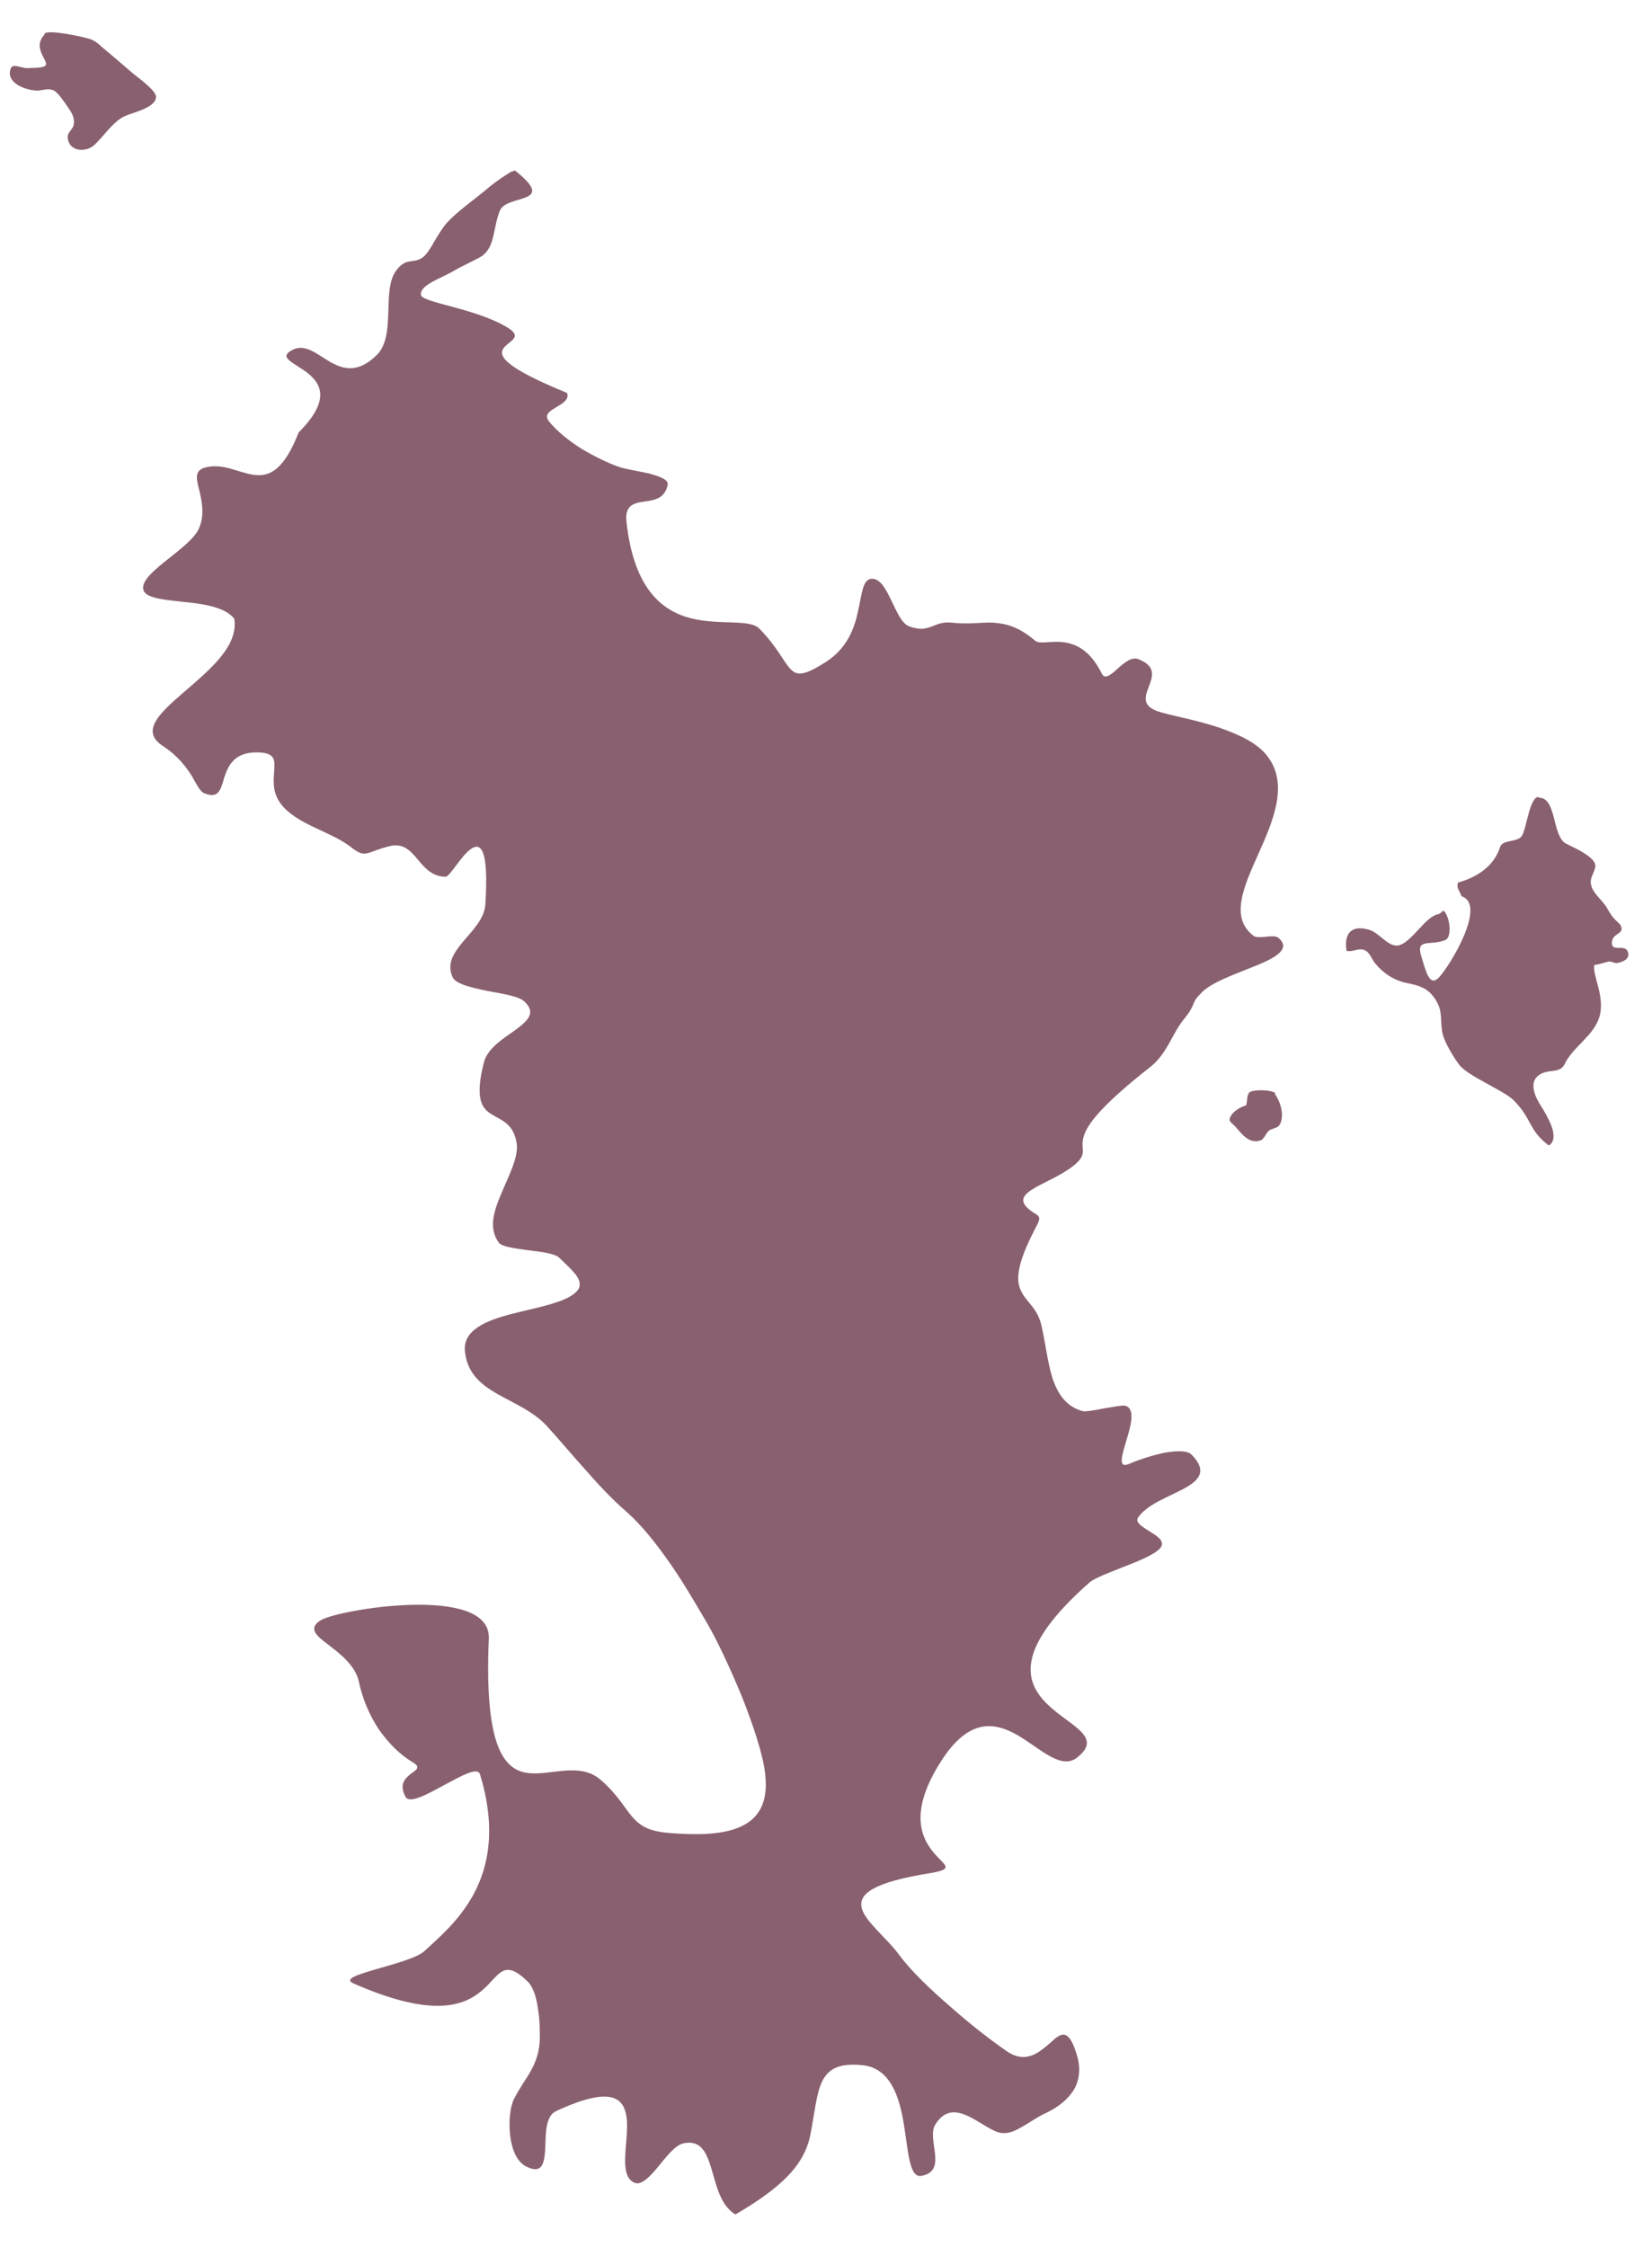 <svg width="50" height="68" viewBox="0 0 50 68" fill="none" xmlns="http://www.w3.org/2000/svg">
<path d="M15.484 5.191C15.484 5.191 15.065 5.428 14.645 5.796C14.21 6.151 13.7 6.505 13.431 6.859C13.086 7.346 12.981 7.7 12.726 7.833C12.471 7.966 12.277 7.804 11.992 8.187C11.767 8.483 11.767 8.984 11.752 9.471C11.737 9.973 11.692 10.46 11.407 10.741C10.823 11.316 10.373 11.169 9.983 10.947C9.578 10.711 9.234 10.386 8.844 10.593C8.394 10.829 8.919 10.977 9.324 11.301C9.728 11.626 9.998 12.128 9.039 13.087C8.589 14.238 8.154 14.43 7.69 14.371C7.225 14.312 6.745 14.002 6.206 14.15C5.891 14.238 5.936 14.475 6.026 14.814C6.101 15.139 6.206 15.567 6.026 15.98C5.906 16.275 5.486 16.6 5.097 16.91C4.707 17.22 4.347 17.515 4.332 17.766C4.302 18.09 4.857 18.135 5.486 18.208C6.101 18.267 6.805 18.356 7.09 18.725C7.225 19.551 6.341 20.275 5.591 20.924C4.842 21.573 4.227 22.119 4.932 22.577C5.381 22.872 5.636 23.212 5.801 23.477C5.966 23.758 6.056 23.964 6.191 24.009C6.626 24.186 6.686 23.876 6.79 23.521C6.91 23.167 7.09 22.769 7.765 22.769C8.259 22.769 8.319 22.946 8.304 23.197C8.304 23.462 8.214 23.817 8.409 24.186C8.604 24.54 8.979 24.776 9.399 24.983C9.818 25.189 10.268 25.366 10.598 25.617C10.853 25.824 10.973 25.853 11.107 25.824C11.257 25.794 11.437 25.691 11.812 25.602C12.217 25.514 12.426 25.75 12.636 26.001C12.846 26.252 13.071 26.532 13.491 26.532C13.611 26.532 13.955 25.898 14.255 25.691C14.555 25.484 14.795 25.691 14.69 27.373C14.66 27.801 14.315 28.141 14.03 28.48C13.745 28.82 13.506 29.159 13.7 29.572C13.79 29.779 14.255 29.882 14.735 29.986C15.214 30.074 15.709 30.148 15.874 30.31C16.234 30.65 15.979 30.886 15.604 31.166C15.229 31.432 14.75 31.727 14.645 32.155C14.375 33.218 14.57 33.528 14.855 33.705C15.139 33.897 15.529 33.971 15.634 34.576C15.709 35.004 15.409 35.55 15.184 36.096C14.945 36.642 14.78 37.173 15.095 37.601C15.184 37.734 15.589 37.778 15.994 37.837C16.399 37.882 16.803 37.941 16.923 38.059C17.073 38.206 17.268 38.383 17.403 38.546C17.538 38.708 17.598 38.885 17.493 39.033C17.223 39.402 16.324 39.549 15.514 39.756C14.705 39.962 13.985 40.258 14.075 40.922C14.15 41.571 14.57 41.91 15.065 42.191C15.559 42.471 16.129 42.708 16.534 43.136C16.953 43.593 17.328 44.05 17.718 44.478C18.107 44.921 18.497 45.349 18.977 45.763C19.441 46.176 19.891 46.751 20.311 47.356C20.73 47.962 21.09 48.596 21.405 49.127C21.69 49.614 22.095 50.471 22.454 51.341C22.799 52.212 23.099 53.112 23.159 53.688C23.264 54.588 22.934 55.06 22.379 55.297C21.825 55.533 21.06 55.533 20.296 55.474C19.636 55.429 19.366 55.252 19.127 54.972C18.887 54.691 18.692 54.308 18.182 53.865C17.523 53.289 16.608 53.776 15.904 53.644C15.2 53.511 14.66 52.714 14.795 49.585C14.825 48.744 13.671 48.537 12.456 48.567C11.242 48.596 9.938 48.877 9.698 49.039C9.324 49.275 9.563 49.496 9.923 49.762C10.283 50.042 10.763 50.397 10.867 50.913C10.973 51.415 11.182 51.902 11.452 52.315C11.737 52.728 12.082 53.083 12.471 53.319C12.756 53.481 12.606 53.555 12.426 53.688C12.262 53.821 12.067 53.998 12.277 54.382C12.396 54.588 12.921 54.308 13.431 54.027C13.955 53.747 14.45 53.466 14.525 53.688C15.02 55.297 14.795 56.462 14.345 57.304C13.895 58.145 13.236 58.676 12.846 59.045C12.621 59.252 11.947 59.429 11.392 59.591C10.838 59.754 10.403 59.886 10.688 60.019C13.101 61.082 14.045 60.698 14.585 60.241C15.124 59.783 15.229 59.237 15.979 59.975C16.129 60.123 16.234 60.432 16.279 60.772C16.339 61.111 16.339 61.465 16.339 61.702C16.324 62.13 16.204 62.425 16.054 62.691C15.904 62.956 15.724 63.192 15.559 63.517C15.439 63.753 15.394 64.196 15.439 64.609C15.484 65.022 15.634 65.421 15.934 65.568C16.414 65.805 16.474 65.465 16.503 65.022C16.518 64.58 16.503 64.034 16.833 63.886C18.587 63.074 18.932 63.517 18.977 64.211C19.007 64.904 18.722 65.849 19.202 66.055C19.411 66.144 19.666 65.878 19.921 65.568C20.176 65.258 20.446 64.904 20.701 64.86C21.225 64.757 21.39 65.155 21.54 65.657C21.69 66.159 21.81 66.749 22.259 67.015C22.814 66.69 23.324 66.351 23.728 65.967C24.133 65.583 24.418 65.14 24.523 64.624C24.658 63.93 24.703 63.369 24.883 62.986C25.077 62.602 25.407 62.425 26.112 62.499C26.951 62.587 27.221 63.458 27.356 64.284C27.491 65.111 27.521 65.908 27.88 65.849C28.3 65.775 28.33 65.495 28.3 65.185C28.27 64.875 28.165 64.506 28.315 64.284C28.57 63.886 28.87 63.871 29.184 63.989C29.499 64.107 29.814 64.358 30.114 64.491C30.369 64.609 30.608 64.55 30.863 64.403C31.118 64.27 31.388 64.063 31.688 63.93C32.047 63.753 32.317 63.532 32.497 63.251C32.662 62.971 32.707 62.632 32.617 62.277C32.362 61.347 32.122 61.51 31.808 61.805C31.478 62.085 31.058 62.499 30.444 62.056C29.994 61.746 29.364 61.259 28.765 60.728C28.165 60.211 27.581 59.65 27.251 59.208C26.846 58.647 26.187 58.16 26.082 57.746C25.977 57.318 26.411 56.964 28.165 56.684C28.945 56.551 28.555 56.448 28.21 56.005C27.865 55.562 27.536 54.78 28.48 53.304C29.334 51.961 30.129 52.123 30.818 52.522C31.508 52.935 32.122 53.57 32.602 53.186C33.411 52.551 32.362 52.227 31.688 51.563C31.013 50.898 30.698 49.895 32.977 47.888C33.127 47.755 33.606 47.578 34.086 47.386C34.551 47.209 35.015 47.002 35.135 46.825C35.255 46.633 35.03 46.486 34.806 46.353C34.581 46.205 34.341 46.072 34.446 45.925C34.715 45.526 35.36 45.305 35.825 45.054C36.289 44.803 36.559 44.523 36.065 44.021C35.93 43.888 35.615 43.903 35.255 43.962C34.895 44.036 34.476 44.169 34.176 44.301C33.831 44.449 33.951 44.065 34.086 43.608C34.221 43.165 34.371 42.648 34.071 42.545C33.996 42.516 33.711 42.575 33.426 42.619C33.142 42.678 32.857 42.722 32.782 42.708C32.272 42.575 32.017 42.191 31.853 41.704C31.703 41.217 31.643 40.641 31.523 40.125C31.403 39.579 31.058 39.402 30.908 39.077C30.743 38.752 30.758 38.28 31.343 37.158C31.388 37.07 31.433 36.996 31.448 36.922C31.463 36.848 31.448 36.804 31.358 36.745C30.818 36.42 30.908 36.214 31.223 36.007C31.538 35.8 32.092 35.594 32.482 35.284C32.932 34.93 32.707 34.812 32.782 34.458C32.857 34.103 33.217 33.542 34.835 32.273C35.075 32.081 35.24 31.831 35.39 31.565C35.54 31.299 35.675 31.019 35.87 30.797C36.035 30.591 36.065 30.502 36.109 30.414C36.139 30.325 36.169 30.237 36.349 30.059C36.634 29.735 37.414 29.469 38.028 29.218C38.643 28.967 39.077 28.702 38.688 28.377C38.613 28.318 38.463 28.333 38.313 28.348C38.163 28.362 38.013 28.377 37.938 28.318C37.219 27.772 37.638 26.842 38.088 25.838C38.538 24.835 39.002 23.743 38.373 22.902C38.073 22.488 37.489 22.223 36.889 22.016C36.274 21.809 35.63 21.691 35.195 21.573C34.551 21.411 34.641 21.116 34.761 20.806C34.88 20.496 35.015 20.171 34.461 19.95C34.251 19.861 34.011 20.068 33.816 20.245C33.621 20.422 33.441 20.57 33.352 20.393C32.992 19.669 32.557 19.478 32.167 19.433C31.793 19.389 31.478 19.507 31.328 19.389C30.848 18.976 30.459 18.872 30.069 18.843C29.679 18.828 29.304 18.902 28.81 18.843C28.51 18.814 28.36 18.902 28.195 18.961C28.03 19.02 27.865 19.079 27.536 18.961C27.296 18.887 27.146 18.518 26.981 18.179C26.816 17.839 26.651 17.515 26.396 17.515C26.112 17.515 26.097 17.928 25.977 18.459C25.872 18.976 25.662 19.61 24.988 20.038C24.358 20.437 24.133 20.466 23.923 20.245C23.713 20.024 23.518 19.566 22.979 19.02C22.679 18.725 21.795 18.931 20.91 18.71C20.041 18.489 19.187 17.825 18.962 15.803C18.902 15.301 19.172 15.227 19.471 15.183C19.771 15.139 20.116 15.109 20.206 14.681C20.251 14.519 19.966 14.415 19.636 14.327C19.306 14.253 18.902 14.194 18.707 14.12C18.377 14.002 17.988 13.81 17.613 13.589C17.238 13.353 16.878 13.072 16.623 12.762C16.459 12.556 16.623 12.453 16.818 12.335C17.013 12.216 17.238 12.098 17.163 11.892C13.416 10.357 16.354 10.519 15.364 9.914C14.39 9.324 12.771 9.161 12.741 8.925C12.696 8.63 13.341 8.423 13.671 8.232C14 8.04 14.375 7.877 14.57 7.759C14.99 7.479 14.915 6.918 15.124 6.387C15.319 5.856 16.908 6.21 15.589 5.162L15.484 5.191Z" fill="#89606F"/>
<path d="M1.349 1.044C0.93 1.487 1.559 1.886 1.349 2.004C1.244 2.063 0.96 2.048 0.825 2.063C0.66 2.063 0.39 1.915 0.33 2.063C0.165 2.447 0.645 2.712 1.109 2.742C1.304 2.742 1.454 2.653 1.634 2.742C1.769 2.815 1.964 3.111 2.054 3.243C2.159 3.391 2.264 3.553 2.234 3.745C2.219 3.937 2.009 3.996 2.054 4.203C2.114 4.601 2.623 4.616 2.863 4.38C3.148 4.114 3.373 3.745 3.703 3.553C3.942 3.406 4.677 3.303 4.722 2.948C4.752 2.742 4.122 2.314 3.957 2.166C3.718 1.96 3.448 1.723 3.178 1.502C3.028 1.384 2.938 1.266 2.758 1.192C2.608 1.133 1.484 0.882 1.349 1.015V1.044Z" fill="#89606F"/>
<path d="M46.572 24.112C46.287 24.127 46.212 25.056 46.062 25.293C45.942 25.499 45.478 25.396 45.403 25.632C45.223 26.207 44.713 26.547 44.129 26.709C44.069 26.872 44.189 26.975 44.234 27.123C45.013 27.373 43.889 29.218 43.559 29.573C43.259 29.897 43.154 29.381 43.004 28.894C42.87 28.392 43.289 28.628 43.739 28.451C43.934 28.377 43.904 27.86 43.739 27.61C43.649 27.491 43.664 27.639 43.514 27.669C43.154 27.742 42.75 28.466 42.375 28.598C42.045 28.716 41.76 28.229 41.446 28.141C40.921 27.979 40.666 28.229 40.756 28.776C40.936 28.82 41.101 28.687 41.281 28.746C41.461 28.805 41.52 29.041 41.625 29.159C41.88 29.469 42.21 29.676 42.585 29.75C43.019 29.838 43.274 29.927 43.499 30.34C43.679 30.665 43.574 31.004 43.679 31.343C43.754 31.594 43.994 31.993 44.159 32.214C44.398 32.554 45.508 32.996 45.807 33.292C46.392 33.882 46.242 34.177 46.872 34.664C47.066 34.576 47.037 34.28 46.962 34.089C46.872 33.852 46.737 33.616 46.602 33.41C46.362 33.011 46.317 32.657 46.647 32.495C46.932 32.347 47.216 32.495 47.366 32.185C47.606 31.683 48.206 31.373 48.401 30.797C48.595 30.178 48.206 29.573 48.251 29.203C48.326 29.203 48.625 29.115 48.685 29.1C48.775 29.085 48.865 29.159 48.94 29.145C49.18 29.1 49.36 28.982 49.255 28.776C49.15 28.569 48.745 28.834 48.79 28.495C48.82 28.229 49.165 28.274 49.06 28.023C49.06 27.979 48.85 27.816 48.805 27.742C48.73 27.639 48.67 27.536 48.61 27.433C48.49 27.255 48.281 27.078 48.191 26.886C48.071 26.606 48.221 26.503 48.281 26.252C48.356 25.957 47.651 25.662 47.396 25.529C46.962 25.293 47.127 24.112 46.557 24.141L46.572 24.112Z" fill="#89606F"/>
<path d="M38.612 33.1C38.522 32.967 37.923 32.967 37.818 33.056C37.728 33.144 37.758 33.336 37.713 33.454C37.578 33.483 37.353 33.616 37.278 33.734C37.143 33.941 37.248 33.941 37.398 34.103C37.578 34.31 37.803 34.62 38.132 34.517C38.267 34.487 38.312 34.28 38.417 34.207C38.567 34.118 38.717 34.162 38.777 33.926C38.852 33.646 38.732 33.306 38.582 33.1H38.612Z" fill="#89606F"/>
</svg>